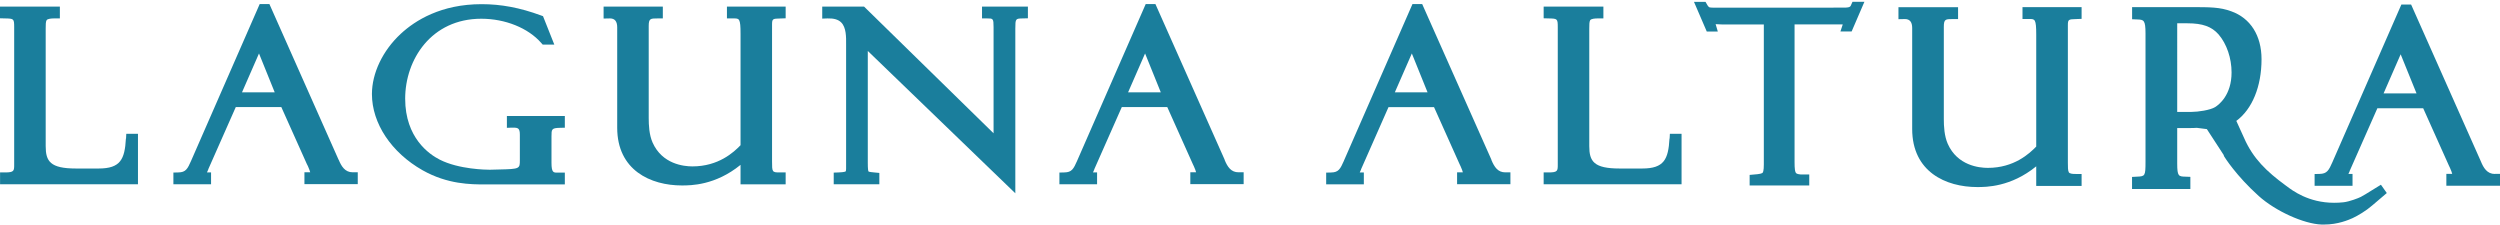 <?xml version="1.0" encoding="UTF-8"?><svg id="Layer_2" xmlns="http://www.w3.org/2000/svg" viewBox="0 0 389.58 35"><defs><style>.cls-1{fill:#1a7e9c;}.cls-2{stroke:#1a7e9c;stroke-width:1.44px;}.cls-2,.cls-3{fill:none;}</style></defs><g id="Layer_1-2"><g><path class="cls-1" d="m19.62,21.6c-.18,3.22-.84,4.66-4.25,4.66h-3.52c-4.03,0-4.73-1.12-4.73-3.49V4.44c0-.55,0-1.07.14-1.29.15-.24.79-.28,1.15-.28h.92s0-1.84,0-1.84H0v1.82l.78.02c1.37.03,1.43.03,1.43,1.38v21.38c0,.98,0,1.24-1.41,1.24h-.79v1.84h21.49v-7.86h-1.82l-.04.75Z"/><path class="cls-1" d="m37.71,14.39l2.65-6.06,2.45,6.06h-5.1Zm15.06,10.52L41.98.63h-1.51l-10.66,24.36-.02.05c-.57,1.29-.84,1.81-1.99,1.83l-.78.02v1.82h5.87v-1.84h-.64c.02-.06.06-.15.12-.27l.08-.17v-.04s.04-.09.06-.14l4.23-9.56h7.1l4.02,8.97.03.02s0,.02,0,.02c.03.08.07.16.11.23.19.42.29.74.34.92-.03,0-.06,0-.11,0h-.79v1.84h8.31v-1.84h-.79c-1.21,0-1.77-.95-2.19-1.97"/><path class="cls-1" d="m175.79,14.39l2.65-6.06,2.45,6.06h-5.1Zm15.06,10.52L180.05.63h-1.51l-10.66,24.36-.02.05c-.57,1.29-.84,1.81-1.99,1.83l-.78.02v1.82h5.87v-1.84h-.64c.02-.06.06-.15.12-.27l.08-.17v-.04s.04-.09.06-.14l4.23-9.56h7.09l4.02,8.97.02.02s0,.01,0,.02c.03.08.07.16.11.23.19.42.3.74.34.92-.03,0-.06,0-.11,0h-.79v1.84h8.31v-1.84h-.79c-1.15,0-1.71-.79-2.19-1.97"/><path class="cls-1" d="m78.96,19.92l.82-.03c.06,0,.11,0,.17,0,.77,0,1.06.09,1.06,1.1v3.96c0,1.33,0,1.39-3.15,1.46l-1.54.04c-.48,0-4.8-.04-7.81-1.58-1.62-.82-5.37-3.39-5.37-9.49s4.07-12.46,11.86-12.46c3.73,0,7.3,1.44,9.33,3.76l.24.27h1.81l-1.76-4.43-.33-.12c-3.26-1.2-6.19-1.75-9.24-1.75-6.31,0-10.34,2.52-12.61,4.63-2.81,2.61-4.48,6.12-4.48,9.38,0,4.56,3.02,9.11,7.89,11.87,3.91,2.21,7.57,2.21,9.76,2.21h12.41v-1.84h-1.19c-.57,0-.89,0-.89-1.53v-4.1c0-1.12,0-1.32,1.3-1.35l.78-.02v-1.82h-9.03v1.87Z"/><path class="cls-1" d="m113.28,2.87h1.07c.85,0,1.05,0,1.05,2.4v17.36c-1.05,1.09-3.43,3.3-7.5,3.3-1.37,0-4.7-.36-6.2-3.7-.55-1.23-.61-2.77-.61-3.82V4.07c0-1.2.27-1.2,1.41-1.2h.79v-1.84h-9.23v1.86l1-.02q1.12,0,1.12,1.39v15.64c0,6.63,5.21,9,10.08,9,1.36,0,5.2,0,9.14-3.21v3.03h7.03v-1.85h-.91c-1.21.01-1.21-.08-1.21-1.74V3.86c0-.95.1-.95,1.3-.98l.82-.03v-1.82h-9.15v1.84Z"/><path class="cls-1" d="m153.04,2.87h.79c.91,0,1,0,1,1.35v16.55L134.65,1.03h-6.52v1.87l.82-.03c.99-.03,1.68.17,2.14.63.79.79.77,2.3.76,3.39v18.02c0,.24,0,.46,0,.66,0,.45.02,1.02-.06,1.13-.02.02-.18.14-1.1.17l-.77.03v1.82h7.11v-1.77l-.72-.07c-.32-.03-.86-.08-.96-.15-.06-.08-.12-.38-.12-1.35V7.94l22.99,22.18V4.47c0-1.58.04-1.58,1.18-1.6l.78-.02v-1.82h-7.15v1.84Z"/><path class="cls-1" d="m217.36,14.39l2.65-6.06,2.45,6.06h-5.1Zm15.06,10.52L221.62.63h-1.51l-10.66,24.36-.02.06c-.57,1.28-.84,1.81-1.99,1.83l-.78.02v1.82h5.87v-1.84h-.64c.02-.06.06-.15.12-.27l.08-.17v-.04s.04-.09.06-.14l4.22-9.56h7.1l4.02,8.97.02.02s0,.02,0,.02c.04.08.07.16.11.23.19.42.3.74.34.92-.03,0-.06,0-.11,0h-.79v1.84h8.31v-1.84h-.79c-1.15,0-1.7-.79-2.19-1.97"/><path class="cls-1" d="m260.16,21.6c-.18,3.22-.84,4.66-4.25,4.66h-3.52c-4.03,0-4.73-1.12-4.73-3.49V4.44c0-.55,0-1.07.14-1.29.15-.24.79-.28,1.15-.28h.91s0-1.84,0-1.84h-9.31v1.82l.77.02c1.37.03,1.43.03,1.43,1.38v21.38c0,.98,0,1.24-1.41,1.24h-.79v1.84h21.49v-7.86h-1.82l-.04.75Z"/><path class="cls-1" d="m371.44,14.55l2.66-6.09,2.47,6.09h-5.13Zm17.35,12.56c-1.22,0-1.78-.95-2.2-1.98l-10.86-24.42h-1.52l-10.72,24.5-.02.05c-.57,1.29-.85,1.82-2,1.84l-.78.02v1.83h5.91v-1.85h-.64c.02-.06.06-.15.12-.27l.08-.17v-.04s.04-.09.06-.13l4.25-9.62h7.14l4.05,9.03.02.02s0,.01,0,.02c.03.08.07.16.11.23.19.42.3.74.34.92-.03,0-.06,0-.11,0h-.8v1.85h8.36v-1.85h-.8Z"/><path class="cls-1" d="m286.79,1.92h-19.26c-.64,0-1.09,0-1.41-.11-.28-.11-.53-.37-.77-.8h-.28l1.37,3.18h.28c-.12-.4-.16-.55-.16-.73,0-.69.48-.37,1.77-.37h7.25v22.53c0,1.97-.4,2.15-2.21,2.3v.26h7.85v-.26c-2.09.04-2.29-.59-2.29-2.67V3.08h7.57c.56,0,1.37-.08,1.37.62,0,.22.04.11-.08.48h.28l1.37-3.18h-.28c-.4.98-1.21.91-2.38.91"/><path class="cls-2" d="m286.79,1.92h-19.26c-.64,0-1.09,0-1.41-.11-.28-.11-.53-.37-.77-.8h-.28l1.37,3.18h.28c-.12-.4-.16-.55-.16-.73,0-.69.48-.37,1.77-.37h7.25v22.53c0,1.97-.4,2.15-2.21,2.3v.26h7.85v-.26c-2.09.04-2.29-.59-2.29-2.67V3.08h7.57c.56,0,1.37-.08,1.37.62,0,.22.04.11-.08.48h.28l1.37-3.18h-.28c-.4.98-1.21.91-2.38.91Z"/><path class="cls-1" d="m323.55,2.97l.83-.03v-1.83h-9.21v1.85h1.08c.85,0,1.06,0,1.06,2.42v17.46c-1.06,1.09-3.45,3.32-7.54,3.32-1.37,0-4.73-.36-6.24-3.73-.55-1.23-.62-2.78-.62-3.84V4.18c0-1.21.27-1.21,1.42-1.21h.8v-1.85h-9.29v1.87l1.01-.02q1.13,0,1.13,1.39v15.74c0,6.67,5.24,9.05,10.14,9.05,1.37,0,5.23,0,9.19-3.23v3.05h7.07v-1.86h-.91c-.42.01-.95-.03-1.08-.26-.15-.25-.15-.85-.15-1.49V3.96c0-.95.1-.95,1.31-.99"/><path class="cls-1" d="m339.28,3.63h1.58c2.38,0,3.79.51,4.87,1.74,1.27,1.48,2.02,3.7,2.02,5.92,0,3.53-1.96,5.02-2.56,5.4-.76.47-2.66.75-3.69.75h-2.22V3.63Zm31.74,25.16c-.48.28-.99.6-1.48.91-.64.4-1.25.78-1.64.98-.39.2-1.79.74-2.7.84-.5.06-.99.08-1.48.08-3.98,0-6.49-1.91-7.43-2.62l-.19-.14c-2.83-2.08-5-4.12-6.4-7.34l-1.21-2.66c2.47-1.82,3.93-5.35,3.93-9.61,0-3.68-1.72-6.4-4.72-7.47-1.78-.65-3.24-.65-6.43-.65h-9.02v1.89l.77.03c1.04.04,1.32.05,1.32,2.2v19.97c0,2.27-.08,2.27-1.34,2.33l-.76.04v1.88h9.09v-1.89l-.77-.03c-1.06-.03-1.28-.04-1.28-2.06v-5.51h1.54c.93,0,1.31-.02,1.5-.04l1.58.2,2.64,4.06s0,0,0,0v.09l.11.19s1.78,2.89,5.34,6.09c2.61,2.34,7,4.34,9.79,4.44.12,0,.25,0,.37,0,2.2,0,3.82-.72,4.44-.99.81-.37,2.12-1.15,3.06-1.97l2.29-1.95-.92-1.3Z"/><rect class="cls-3" x="0" width="389.58" height="35"/></g></g></svg>